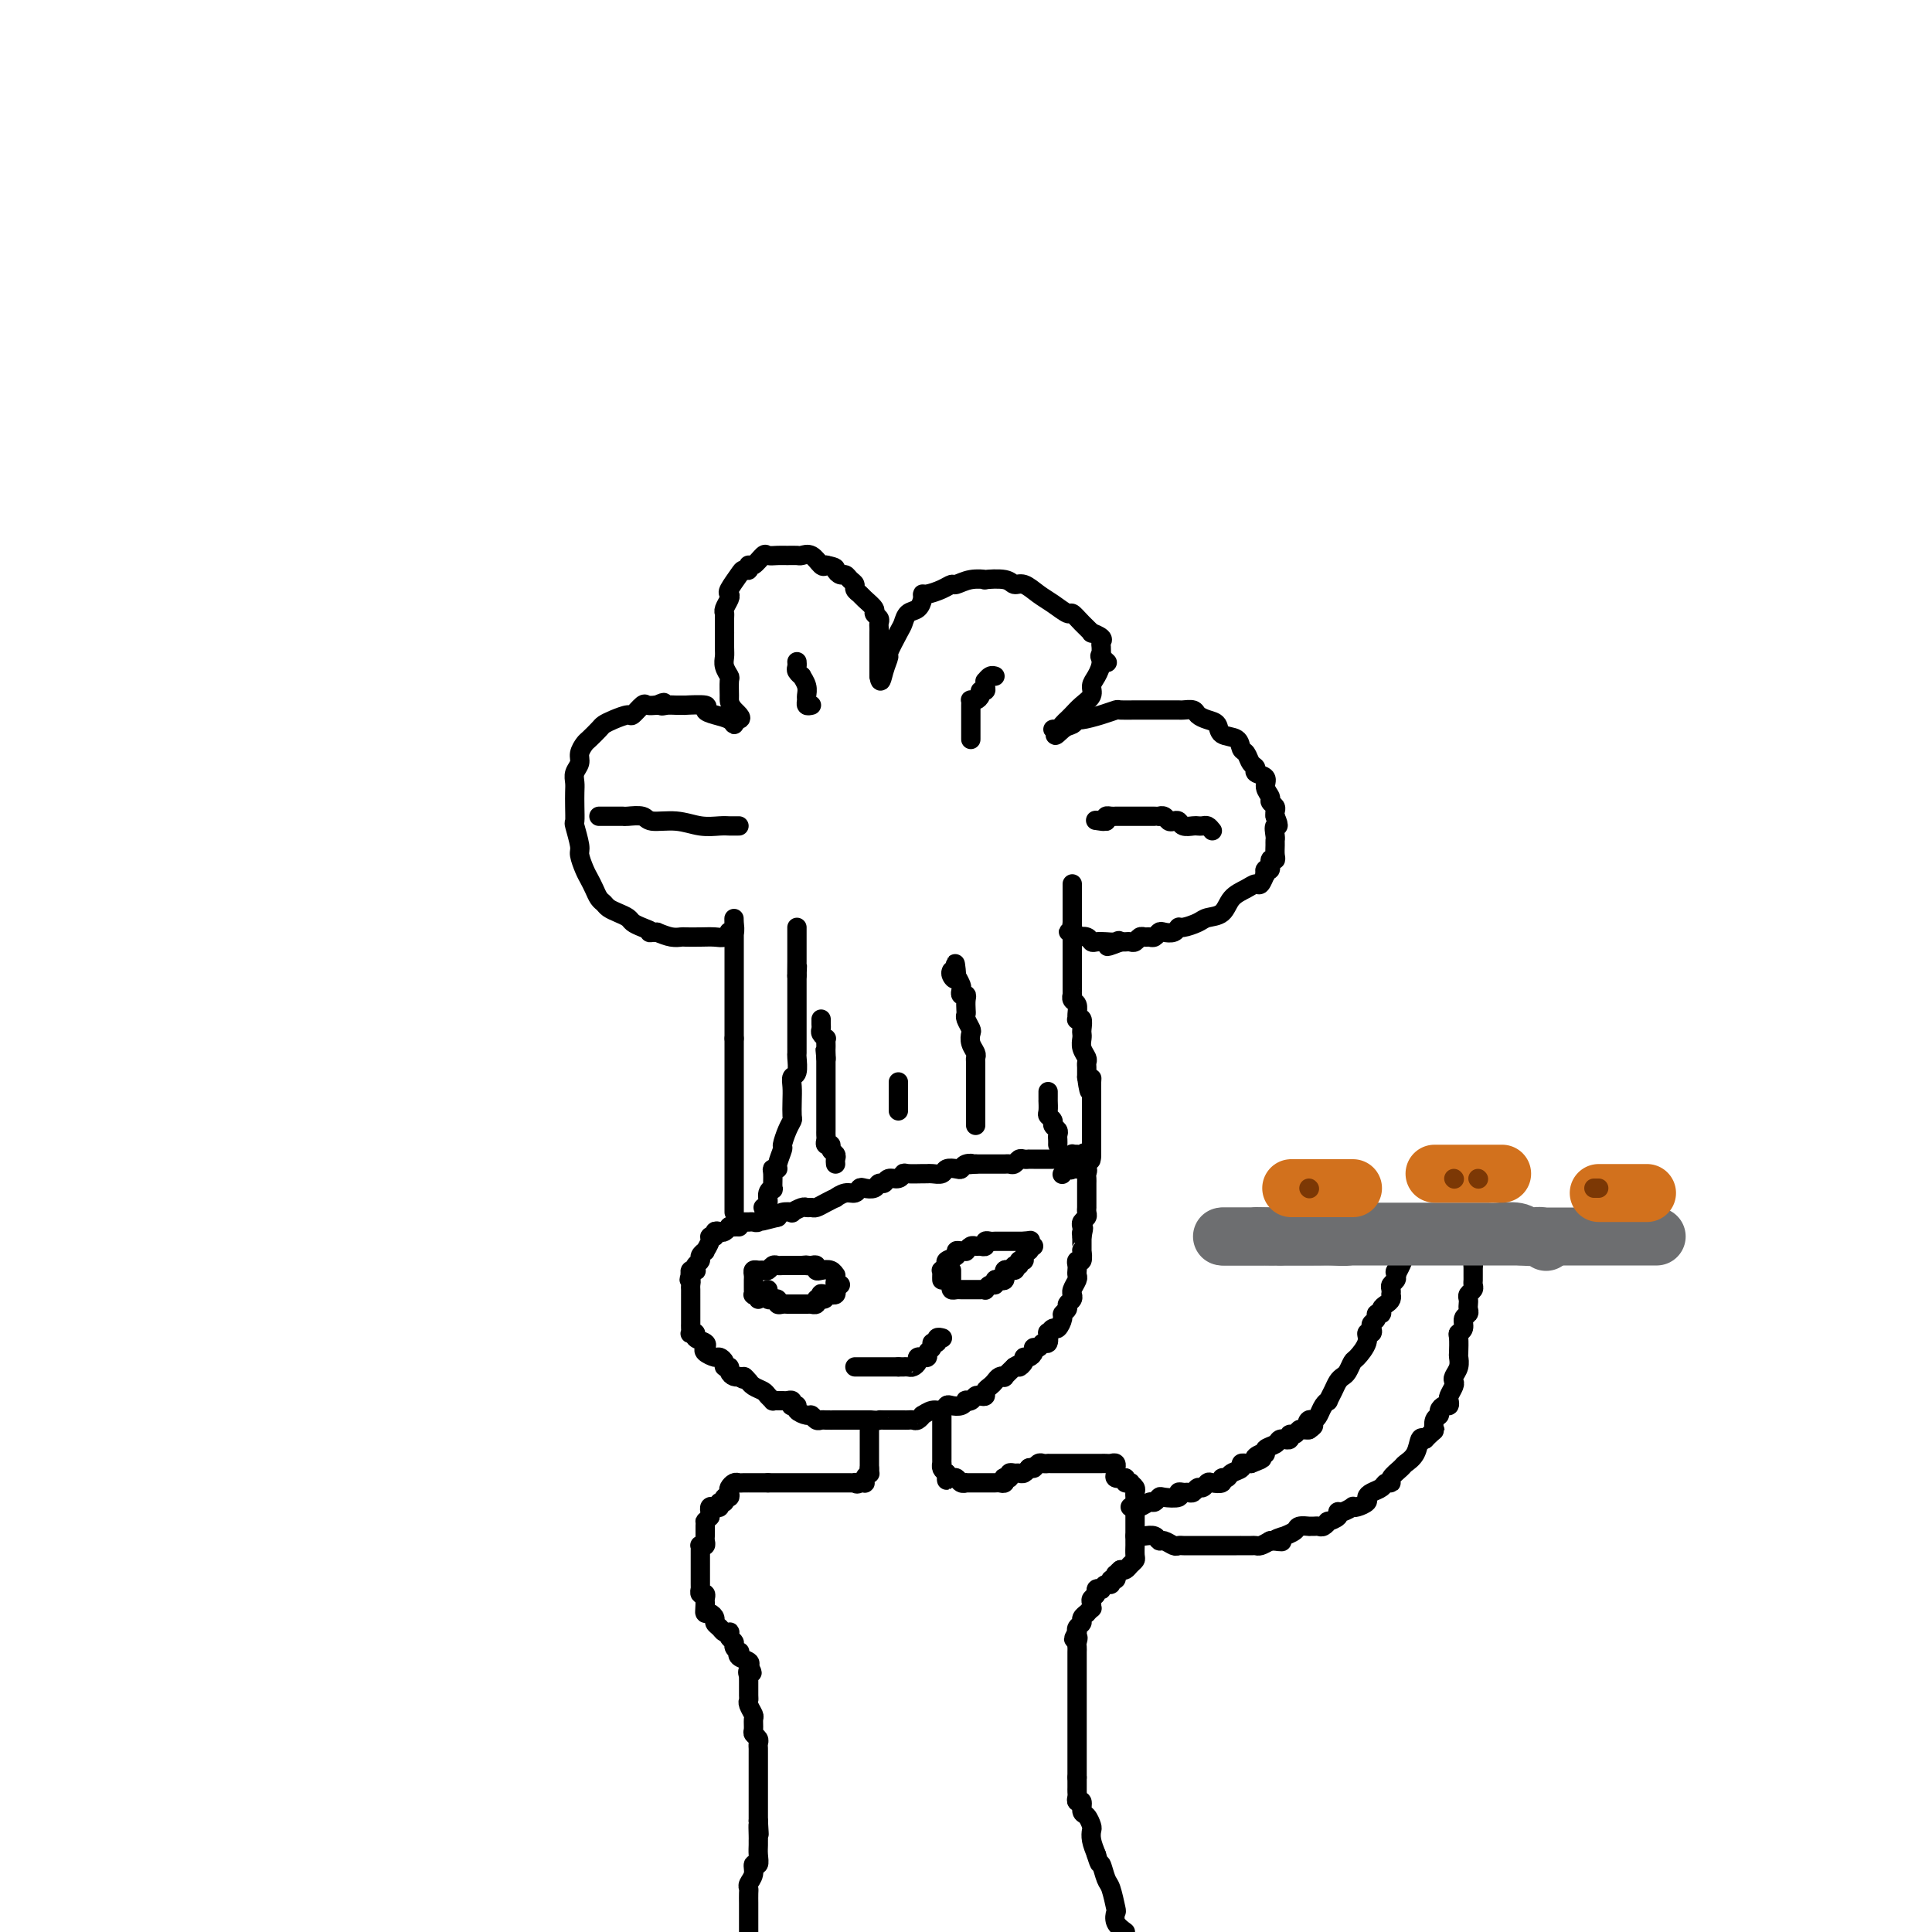 <svg viewBox='0 0 400 400' version='1.1' xmlns='http://www.w3.org/2000/svg' xmlns:xlink='http://www.w3.org/1999/xlink'><g fill='none' stroke='#000000' stroke-width='4' stroke-linecap='round' stroke-linejoin='round'><path d='M152,251c0.000,-0.447 0.000,-0.894 0,-1c0.000,-0.106 0.000,0.128 0,0c0.000,-0.128 0.000,-0.618 0,-1c0.000,-0.382 0.000,-0.657 0,-2c0.000,-1.343 0.000,-3.754 0,-5c0.000,-1.246 0.000,-1.327 0,-4c0.000,-2.673 0.000,-7.938 0,-10c0.000,-2.062 0.000,-0.920 0,-1c0.000,-0.080 0.000,-1.382 0,-3c0.000,-1.618 0.000,-3.551 0,-5c0.000,-1.449 0.000,-2.414 0,-3c-0.000,-0.586 0.000,-0.793 0,-1'/><path d='M152,215c0.000,-5.927 0.000,-2.743 0,-2c0.000,0.743 0.000,-0.954 0,-2c0.000,-1.046 0.000,-1.439 0,-2c0.000,-0.561 0.000,-1.288 0,-2c0.000,-0.712 0.000,-1.407 0,-3c0.000,-1.593 0.000,-4.083 0,-6c0.000,-1.917 0.000,-3.262 0,-4c0.000,-0.738 0.000,-0.869 0,-1'/><path d='M152,193c-0.017,-3.977 -0.059,-2.918 0,-2c0.059,0.918 0.221,1.696 0,2c-0.221,0.304 -0.824,0.134 -1,0c-0.176,-0.134 0.075,-0.232 0,0c-0.075,0.232 -0.478,0.794 -1,1c-0.522,0.206 -1.164,0.056 -2,0c-0.836,-0.056 -1.865,-0.018 -3,0c-1.135,0.018 -2.376,0.015 -3,0c-0.624,-0.015 -0.629,-0.043 -1,0c-0.371,0.043 -1.106,0.155 -2,0c-0.894,-0.155 -1.947,-0.578 -3,-1'/><path d='M136,193c-2.610,0.048 -1.136,0.168 -1,0c0.136,-0.168 -1.067,-0.622 -2,-1c-0.933,-0.378 -1.598,-0.679 -2,-1c-0.402,-0.321 -0.541,-0.663 -1,-1c-0.459,-0.337 -1.236,-0.671 -2,-1c-0.764,-0.329 -1.514,-0.655 -2,-1c-0.486,-0.345 -0.707,-0.710 -1,-1c-0.293,-0.290 -0.657,-0.505 -1,-1c-0.343,-0.495 -0.665,-1.271 -1,-2c-0.335,-0.729 -0.682,-1.411 -1,-2c-0.318,-0.589 -0.607,-1.084 -1,-2c-0.393,-0.916 -0.890,-2.254 -1,-3c-0.110,-0.746 0.167,-0.899 0,-2c-0.167,-1.101 -0.776,-3.148 -1,-4c-0.224,-0.852 -0.061,-0.507 0,-1c0.061,-0.493 0.020,-1.823 0,-3c-0.020,-1.177 -0.020,-2.202 0,-3c0.020,-0.798 0.061,-1.370 0,-2c-0.061,-0.630 -0.225,-1.320 0,-2c0.225,-0.680 0.838,-1.352 1,-2c0.162,-0.648 -0.126,-1.273 0,-2c0.126,-0.727 0.665,-1.556 1,-2c0.335,-0.444 0.465,-0.501 1,-1c0.535,-0.499 1.476,-1.438 2,-2c0.524,-0.562 0.631,-0.747 1,-1c0.369,-0.253 1.001,-0.576 2,-1c0.999,-0.424 2.364,-0.951 3,-1c0.636,-0.049 0.542,0.379 1,0c0.458,-0.379 1.470,-1.563 2,-2c0.530,-0.437 0.580,-0.125 1,0c0.420,0.125 1.210,0.062 2,0'/><path d='M136,146c2.354,-1.083 1.240,-0.290 1,0c-0.240,0.290 0.396,0.077 1,0c0.604,-0.077 1.176,-0.018 2,0c0.824,0.018 1.900,-0.006 2,0c0.100,0.006 -0.776,0.043 0,0c0.776,-0.043 3.203,-0.165 4,0c0.797,0.165 -0.035,0.616 0,1c0.035,0.384 0.937,0.701 2,1c1.063,0.299 2.286,0.581 3,1c0.714,0.419 0.918,0.977 1,1c0.082,0.023 0.041,-0.488 0,-1'/><path d='M152,149c2.536,0.129 0.877,-1.050 0,-2c-0.877,-0.950 -0.971,-1.672 -1,-2c-0.029,-0.328 0.006,-0.262 0,-1c-0.006,-0.738 -0.054,-2.279 0,-3c0.054,-0.721 0.211,-0.622 0,-1c-0.211,-0.378 -0.788,-1.233 -1,-2c-0.212,-0.767 -0.057,-1.445 0,-2c0.057,-0.555 0.015,-0.985 0,-2c-0.015,-1.015 -0.005,-2.614 0,-3c0.005,-0.386 0.005,0.440 0,0c-0.005,-0.440 -0.015,-2.146 0,-3c0.015,-0.854 0.055,-0.857 0,-1c-0.055,-0.143 -0.204,-0.427 0,-1c0.204,-0.573 0.761,-1.436 1,-2c0.239,-0.564 0.159,-0.829 0,-1c-0.159,-0.171 -0.397,-0.246 0,-1c0.397,-0.754 1.429,-2.186 2,-3c0.571,-0.814 0.682,-1.010 1,-1c0.318,0.010 0.844,0.227 1,0c0.156,-0.227 -0.057,-0.898 0,-1c0.057,-0.102 0.385,0.365 1,0c0.615,-0.365 1.517,-1.562 2,-2c0.483,-0.438 0.548,-0.117 1,0c0.452,0.117 1.290,0.029 2,0c0.710,-0.029 1.293,-0.000 2,0c0.707,0.000 1.537,-0.028 2,0c0.463,0.028 0.557,0.110 1,0c0.443,-0.110 1.235,-0.414 2,0c0.765,0.414 1.504,1.547 2,2c0.496,0.453 0.748,0.227 1,0'/><path d='M171,117c2.417,0.472 1.958,0.651 2,1c0.042,0.349 0.585,0.867 1,1c0.415,0.133 0.703,-0.119 1,0c0.297,0.119 0.603,0.608 1,1c0.397,0.392 0.885,0.686 1,1c0.115,0.314 -0.142,0.647 0,1c0.142,0.353 0.683,0.724 1,1c0.317,0.276 0.411,0.455 1,1c0.589,0.545 1.675,1.455 2,2c0.325,0.545 -0.109,0.723 0,1c0.109,0.277 0.761,0.651 1,1c0.239,0.349 0.064,0.674 0,1c-0.064,0.326 -0.017,0.655 0,1c0.017,0.345 0.005,0.707 0,1c-0.005,0.293 -0.001,0.516 0,1c0.001,0.484 0.000,1.230 0,2c-0.000,0.770 -0.000,1.565 0,2c0.000,0.435 0.000,0.509 0,1c-0.000,0.491 -0.000,1.400 0,2c0.000,0.600 0.000,0.892 0,1c-0.000,0.108 -0.000,0.031 0,0c0.000,-0.031 0.000,-0.015 0,0'/><path d='M182,140c0.313,2.121 0.595,0.423 1,-1c0.405,-1.423 0.934,-2.570 1,-3c0.066,-0.430 -0.330,-0.142 0,-1c0.330,-0.858 1.385,-2.863 2,-4c0.615,-1.137 0.792,-1.405 1,-2c0.208,-0.595 0.449,-1.518 1,-2c0.551,-0.482 1.411,-0.524 2,-1c0.589,-0.476 0.907,-1.385 1,-2c0.093,-0.615 -0.040,-0.934 0,-1c0.040,-0.066 0.253,0.122 1,0c0.747,-0.122 2.026,-0.555 3,-1c0.974,-0.445 1.641,-0.904 2,-1c0.359,-0.096 0.411,0.169 1,0c0.589,-0.169 1.715,-0.773 3,-1c1.285,-0.227 2.728,-0.076 3,0c0.272,0.076 -0.626,0.079 0,0c0.626,-0.079 2.775,-0.240 4,0c1.225,0.240 1.526,0.881 2,1c0.474,0.119 1.120,-0.285 2,0c0.880,0.285 1.992,1.259 3,2c1.008,0.741 1.910,1.250 3,2c1.090,0.750 2.367,1.741 3,2c0.633,0.259 0.622,-0.215 1,0c0.378,0.215 1.145,1.118 2,2c0.855,0.882 1.798,1.741 2,2c0.202,0.259 -0.338,-0.083 0,0c0.338,0.083 1.555,0.589 2,1c0.445,0.411 0.120,0.726 0,1c-0.120,0.274 -0.034,0.507 0,1c0.034,0.493 0.017,1.247 0,2'/><path d='M228,136c2.464,2.302 0.623,0.556 0,0c-0.623,-0.556 -0.029,0.077 0,1c0.029,0.923 -0.506,2.135 -1,3c-0.494,0.865 -0.945,1.385 -1,2c-0.055,0.615 0.287,1.327 0,2c-0.287,0.673 -1.204,1.307 -2,2c-0.796,0.693 -1.470,1.443 -2,2c-0.530,0.557 -0.917,0.920 -1,1c-0.083,0.080 0.138,-0.122 0,0c-0.138,0.122 -0.635,0.569 -1,1c-0.365,0.431 -0.598,0.847 -1,1c-0.402,0.153 -0.972,0.044 -1,0c-0.028,-0.044 0.486,-0.022 1,0'/><path d='M219,151c-1.272,2.364 0.050,0.774 1,0c0.950,-0.774 1.530,-0.733 2,-1c0.470,-0.267 0.831,-0.842 1,-1c0.169,-0.158 0.145,0.101 1,0c0.855,-0.101 2.587,-0.563 4,-1c1.413,-0.437 2.505,-0.849 3,-1c0.495,-0.151 0.394,-0.040 1,0c0.606,0.040 1.921,0.011 3,0c1.079,-0.011 1.923,-0.003 3,0c1.077,0.003 2.387,-0.000 3,0c0.613,0.000 0.531,0.003 1,0c0.469,-0.003 1.490,-0.012 2,0c0.510,0.012 0.508,0.043 1,0c0.492,-0.043 1.478,-0.162 2,0c0.522,0.162 0.581,0.606 1,1c0.419,0.394 1.197,0.740 2,1c0.803,0.260 1.630,0.436 2,1c0.370,0.564 0.284,1.517 1,2c0.716,0.483 2.235,0.497 3,1c0.765,0.503 0.777,1.497 1,2c0.223,0.503 0.656,0.515 1,1c0.344,0.485 0.599,1.442 1,2c0.401,0.558 0.949,0.717 1,1c0.051,0.283 -0.394,0.692 0,1c0.394,0.308 1.626,0.516 2,1c0.374,0.484 -0.110,1.243 0,2c0.110,0.757 0.814,1.512 1,2c0.186,0.488 -0.146,0.708 0,1c0.146,0.292 0.770,0.656 1,1c0.230,0.344 0.066,0.670 0,1c-0.066,0.330 -0.033,0.665 0,1'/><path d='M264,169c1.238,2.821 0.331,1.872 0,2c-0.331,0.128 -0.088,1.331 0,2c0.088,0.669 0.019,0.804 0,1c-0.019,0.196 0.010,0.453 0,1c-0.010,0.547 -0.059,1.385 0,2c0.059,0.615 0.226,1.006 0,1c-0.226,-0.006 -0.844,-0.410 -1,0c-0.156,0.410 0.151,1.634 0,2c-0.151,0.366 -0.761,-0.127 -1,0c-0.239,0.127 -0.107,0.874 0,1c0.107,0.126 0.191,-0.368 0,0c-0.191,0.368 -0.655,1.598 -1,2c-0.345,0.402 -0.572,-0.022 -1,0c-0.428,0.022 -1.058,0.492 -2,1c-0.942,0.508 -2.196,1.054 -3,2c-0.804,0.946 -1.157,2.291 -2,3c-0.843,0.709 -2.175,0.782 -3,1c-0.825,0.218 -1.142,0.580 -2,1c-0.858,0.420 -2.257,0.896 -3,1c-0.743,0.104 -0.829,-0.164 -1,0c-0.171,0.164 -0.427,0.762 -1,1c-0.573,0.238 -1.463,0.117 -2,0c-0.537,-0.117 -0.721,-0.228 -1,0c-0.279,0.228 -0.652,0.797 -1,1c-0.348,0.203 -0.671,0.040 -1,0c-0.329,-0.040 -0.666,0.042 -1,0c-0.334,-0.042 -0.667,-0.207 -1,0c-0.333,0.207 -0.667,0.788 -1,1c-0.333,0.212 -0.667,0.057 -1,0c-0.333,-0.057 -0.667,-0.016 -1,0c-0.333,0.016 -0.667,0.008 -1,0'/><path d='M232,195c-4.738,1.857 -2.082,0.499 -1,0c1.082,-0.499 0.589,-0.137 0,0c-0.589,0.137 -1.275,0.051 -2,0c-0.725,-0.051 -1.490,-0.065 -2,0c-0.510,0.065 -0.764,0.211 -1,0c-0.236,-0.211 -0.455,-0.778 -1,-1c-0.545,-0.222 -1.416,-0.098 -2,0c-0.584,0.098 -0.881,0.171 -1,0c-0.119,-0.171 -0.059,-0.585 0,-1'/><path d='M222,193c-1.547,-0.262 -0.415,0.085 0,0c0.415,-0.085 0.111,-0.600 0,-1c-0.111,-0.400 -0.030,-0.684 0,-1c0.030,-0.316 0.008,-0.662 0,-1c-0.008,-0.338 -0.002,-0.668 0,-1c0.002,-0.332 0.001,-0.668 0,-1c-0.001,-0.332 -0.000,-0.662 0,-1c0.000,-0.338 0.000,-0.684 0,-1c-0.000,-0.316 -0.000,-0.603 0,-1c0.000,-0.397 0.000,-0.906 0,-1c-0.000,-0.094 -0.000,0.226 0,0c0.000,-0.226 0.000,-1.000 0,-1c-0.000,-0.000 -0.000,0.772 0,1c0.000,0.228 0.000,-0.090 0,0c-0.000,0.090 -0.000,0.588 0,1c0.000,0.412 0.000,0.739 0,1c-0.000,0.261 -0.000,0.455 0,1c0.000,0.545 0.000,1.441 0,2c-0.000,0.559 -0.000,0.779 0,1'/><path d='M222,190c-0.000,1.042 -0.000,0.646 0,1c0.000,0.354 0.000,1.457 0,2c-0.000,0.543 -0.000,0.527 0,1c0.000,0.473 0.000,1.435 0,2c-0.000,0.565 -0.000,0.734 0,1c0.000,0.266 0.000,0.630 0,1c-0.000,0.370 -0.000,0.747 0,1c0.000,0.253 0.000,0.382 0,1c-0.000,0.618 -0.000,1.725 0,2c0.000,0.275 0.000,-0.281 0,0c-0.000,0.281 -0.001,1.399 0,2c0.001,0.601 0.004,0.685 0,1c-0.004,0.315 -0.015,0.862 0,1c0.015,0.138 0.057,-0.131 0,0c-0.057,0.131 -0.212,0.663 0,1c0.212,0.337 0.793,0.481 1,1c0.207,0.519 0.041,1.414 0,2c-0.041,0.586 0.041,0.864 0,1c-0.041,0.136 -0.207,0.130 0,0c0.207,-0.130 0.786,-0.383 1,0c0.214,0.383 0.061,1.402 0,2c-0.061,0.598 -0.030,0.776 0,1c0.030,0.224 0.061,0.494 0,1c-0.061,0.506 -0.212,1.249 0,2c0.212,0.751 0.789,1.511 1,2c0.211,0.489 0.057,0.708 0,1c-0.057,0.292 -0.015,0.655 0,1c0.015,0.345 0.004,0.670 0,1c-0.004,0.330 -0.002,0.665 0,1'/><path d='M225,223c0.691,5.361 0.917,2.264 1,1c0.083,-1.264 0.022,-0.693 0,0c-0.022,0.693 -0.006,1.509 0,2c0.006,0.491 0.002,0.657 0,1c-0.002,0.343 -0.000,0.864 0,1c0.000,0.136 0.000,-0.114 0,0c-0.000,0.114 -0.000,0.593 0,1c0.000,0.407 0.000,0.742 0,1c-0.000,0.258 -0.000,0.437 0,1c0.000,0.563 0.000,1.509 0,2c-0.000,0.491 -0.000,0.527 0,1c0.000,0.473 0.000,1.384 0,2c-0.000,0.616 -0.000,0.936 0,1c0.000,0.064 0.000,-0.127 0,0c-0.000,0.127 -0.000,0.573 0,1c0.000,0.427 0.000,0.836 0,1c-0.000,0.164 -0.000,0.082 0,0'/><path d='M226,239c-0.023,2.475 -0.580,0.662 -1,0c-0.420,-0.662 -0.704,-0.174 -1,0c-0.296,0.174 -0.604,0.032 -1,0c-0.396,-0.032 -0.880,0.044 -1,0c-0.120,-0.044 0.122,-0.208 0,0c-0.122,0.208 -0.610,0.788 -1,1c-0.390,0.212 -0.682,0.057 -1,0c-0.318,-0.057 -0.663,-0.015 -1,0c-0.337,0.015 -0.667,0.004 -1,0c-0.333,-0.004 -0.667,-0.001 -1,0c-0.333,0.001 -0.663,0.000 -1,0c-0.337,-0.000 -0.682,0.000 -1,0c-0.318,-0.000 -0.610,-0.001 -1,0c-0.390,0.001 -0.878,0.004 -1,0c-0.122,-0.004 0.122,-0.015 0,0c-0.122,0.015 -0.610,0.057 -1,0c-0.390,-0.057 -0.682,-0.211 -1,0c-0.318,0.211 -0.663,0.789 -1,1c-0.337,0.211 -0.668,0.057 -1,0c-0.332,-0.057 -0.666,-0.015 -1,0c-0.334,0.015 -0.670,0.004 -1,0c-0.330,-0.004 -0.656,-0.001 -1,0c-0.344,0.001 -0.708,0.000 -1,0c-0.292,-0.000 -0.512,-0.000 -1,0c-0.488,0.000 -1.244,0.000 -2,0'/><path d='M202,241c-3.893,0.325 -1.624,0.139 -1,0c0.624,-0.139 -0.395,-0.230 -1,0c-0.605,0.230 -0.796,0.779 -1,1c-0.204,0.221 -0.422,0.112 -1,0c-0.578,-0.112 -1.515,-0.226 -2,0c-0.485,0.226 -0.519,0.793 -1,1c-0.481,0.207 -1.410,0.054 -2,0c-0.590,-0.054 -0.839,-0.011 -1,0c-0.161,0.011 -0.232,-0.012 -1,0c-0.768,0.012 -2.233,0.060 -3,0c-0.767,-0.060 -0.836,-0.227 -1,0c-0.164,0.227 -0.424,0.849 -1,1c-0.576,0.151 -1.467,-0.170 -2,0c-0.533,0.170 -0.706,0.829 -1,1c-0.294,0.171 -0.708,-0.146 -1,0c-0.292,0.146 -0.462,0.756 -1,1c-0.538,0.244 -1.444,0.122 -2,0c-0.556,-0.122 -0.760,-0.244 -1,0c-0.240,0.244 -0.515,0.853 -1,1c-0.485,0.147 -1.180,-0.167 -2,0c-0.820,0.167 -1.764,0.815 -2,1c-0.236,0.185 0.235,-0.094 0,0c-0.235,0.094 -1.175,0.560 -2,1c-0.825,0.440 -1.536,0.854 -2,1c-0.464,0.146 -0.683,0.025 -1,0c-0.317,-0.025 -0.733,0.045 -1,0c-0.267,-0.045 -0.387,-0.205 -1,0c-0.613,0.205 -1.721,0.777 -2,1c-0.279,0.223 0.271,0.099 0,0c-0.271,-0.099 -1.363,-0.171 -2,0c-0.637,0.171 -0.818,0.586 -1,1'/><path d='M161,252c-6.521,1.697 -2.324,0.441 -1,0c1.324,-0.441 -0.223,-0.066 -1,0c-0.777,0.066 -0.782,-0.179 -1,0c-0.218,0.179 -0.650,0.780 -1,1c-0.350,0.220 -0.619,0.059 -1,0c-0.381,-0.059 -0.873,-0.016 -1,0c-0.127,0.016 0.110,0.004 0,0c-0.110,-0.004 -0.568,-0.001 -1,0c-0.432,0.001 -0.838,0.000 -1,0c-0.162,-0.000 -0.081,-0.000 0,0'/><path d='M173,241c-0.033,-0.331 -0.065,-0.662 0,-1c0.065,-0.338 0.228,-0.682 0,-1c-0.228,-0.318 -0.846,-0.610 -1,-1c-0.154,-0.390 0.155,-0.878 0,-1c-0.155,-0.122 -0.774,0.121 -1,0c-0.226,-0.121 -0.061,-0.606 0,-1c0.061,-0.394 0.016,-0.697 0,-1c-0.016,-0.303 -0.004,-0.606 0,-1c0.004,-0.394 0.001,-0.879 0,-1c-0.001,-0.121 -0.000,0.123 0,0c0.000,-0.123 0.000,-0.611 0,-1c-0.000,-0.389 -0.000,-0.678 0,-1c0.000,-0.322 0.000,-0.678 0,-1c-0.000,-0.322 -0.000,-0.611 0,-1c0.000,-0.389 0.000,-0.877 0,-1c-0.000,-0.123 -0.000,0.121 0,0c0.000,-0.121 0.000,-0.606 0,-1c-0.000,-0.394 -0.000,-0.697 0,-1c0.000,-0.303 0.000,-0.605 0,-1c-0.000,-0.395 -0.000,-0.883 0,-1c0.000,-0.117 0.000,0.137 0,0c-0.000,-0.137 -0.000,-0.666 0,-1c0.000,-0.334 0.000,-0.475 0,-1c-0.000,-0.525 -0.000,-1.436 0,-2c0.000,-0.564 0.000,-0.782 0,-1'/><path d='M171,219c-0.309,-3.356 -0.083,-0.746 0,0c0.083,0.746 0.023,-0.374 0,-1c-0.023,-0.626 -0.010,-0.759 0,-1c0.010,-0.241 0.017,-0.589 0,-1c-0.017,-0.411 -0.057,-0.883 0,-1c0.057,-0.117 0.211,0.123 0,0c-0.211,-0.123 -0.789,-0.607 -1,-1c-0.211,-0.393 -0.057,-0.694 0,-1c0.057,-0.306 0.015,-0.618 0,-1c-0.015,-0.382 -0.004,-0.834 0,-1c0.004,-0.166 0.001,-0.048 0,0c-0.001,0.048 -0.001,0.024 0,0'/><path d='M186,230c0.000,-0.869 0.000,-1.738 0,-2c0.000,-0.262 0.000,0.084 0,0c0.000,-0.084 0.000,-0.597 0,-1c0.000,-0.403 0.000,-0.696 0,-1c0.000,-0.304 0.000,-0.617 0,-1c0.000,-0.383 0.000,-0.834 0,-1c0.000,-0.166 0.000,-0.047 0,0c0.000,0.047 0.000,0.024 0,0'/><path d='M202,233c-0.000,-0.323 -0.000,-0.645 0,-1c0.000,-0.355 0.000,-0.742 0,-1c-0.000,-0.258 -0.000,-0.387 0,-1c0.000,-0.613 0.000,-1.708 0,-2c-0.000,-0.292 -0.000,0.221 0,0c0.000,-0.221 0.000,-1.176 0,-2c-0.000,-0.824 -0.000,-1.516 0,-2c0.000,-0.484 0.001,-0.759 0,-1c-0.001,-0.241 -0.004,-0.449 0,-1c0.004,-0.551 0.015,-1.447 0,-2c-0.015,-0.553 -0.056,-0.763 0,-1c0.056,-0.237 0.207,-0.501 0,-1c-0.207,-0.499 -0.774,-1.233 -1,-2c-0.226,-0.767 -0.113,-1.567 0,-2c0.113,-0.433 0.226,-0.501 0,-1c-0.226,-0.499 -0.792,-1.430 -1,-2c-0.208,-0.570 -0.060,-0.779 0,-1c0.060,-0.221 0.030,-0.455 0,-1c-0.030,-0.545 -0.060,-1.402 0,-2c0.060,-0.598 0.209,-0.936 0,-1c-0.209,-0.064 -0.778,0.148 -1,0c-0.222,-0.148 -0.098,-0.655 0,-1c0.098,-0.345 0.171,-0.527 0,-1c-0.171,-0.473 -0.585,-1.236 -1,-2'/><path d='M198,202c-0.558,-4.812 0.046,-1.341 0,0c-0.046,1.341 -0.743,0.553 -1,0c-0.257,-0.553 -0.073,-0.872 0,-1c0.073,-0.128 0.037,-0.064 0,0'/><path d='M158,250c0.453,-0.232 0.906,-0.465 1,-1c0.094,-0.535 -0.172,-1.373 0,-2c0.172,-0.627 0.782,-1.043 1,-1c0.218,0.043 0.043,0.547 0,0c-0.043,-0.547 0.045,-2.143 0,-3c-0.045,-0.857 -0.223,-0.973 0,-1c0.223,-0.027 0.847,0.036 1,0c0.153,-0.036 -0.166,-0.171 0,-1c0.166,-0.829 0.815,-2.353 1,-3c0.185,-0.647 -0.094,-0.417 0,-1c0.094,-0.583 0.561,-1.980 1,-3c0.439,-1.020 0.849,-1.664 1,-2c0.151,-0.336 0.044,-0.364 0,-1c-0.044,-0.636 -0.026,-1.880 0,-3c0.026,-1.120 0.060,-2.116 0,-3c-0.060,-0.884 -0.212,-1.655 0,-2c0.212,-0.345 0.789,-0.265 1,-1c0.211,-0.735 0.057,-2.285 0,-3c-0.057,-0.715 -0.015,-0.596 0,-1c0.015,-0.404 0.004,-1.332 0,-2c-0.004,-0.668 -0.001,-1.075 0,-2c0.001,-0.925 0.000,-2.370 0,-3c-0.000,-0.630 -0.000,-0.447 0,-1c0.000,-0.553 0.000,-1.841 0,-3c-0.000,-1.159 -0.000,-2.188 0,-3c0.000,-0.812 0.000,-1.406 0,-2'/><path d='M165,202c0.155,-4.334 0.041,-0.670 0,0c-0.041,0.670 -0.011,-1.653 0,-3c0.011,-1.347 0.003,-1.719 0,-2c-0.003,-0.281 -0.001,-0.471 0,-1c0.001,-0.529 0.000,-1.396 0,-2c-0.000,-0.604 -0.000,-0.945 0,-1c0.000,-0.055 0.000,0.178 0,0c-0.000,-0.178 -0.000,-0.765 0,-1c0.000,-0.235 0.000,-0.117 0,0'/><path d='M219,237c0.009,-0.333 0.017,-0.667 0,-1c-0.017,-0.333 -0.061,-0.667 0,-1c0.061,-0.333 0.227,-0.665 0,-1c-0.227,-0.335 -0.845,-0.672 -1,-1c-0.155,-0.328 0.155,-0.647 0,-1c-0.155,-0.353 -0.774,-0.738 -1,-1c-0.226,-0.262 -0.061,-0.400 0,-1c0.061,-0.600 0.016,-1.664 0,-2c-0.016,-0.336 -0.004,0.054 0,0c0.004,-0.054 0.001,-0.553 0,-1c-0.001,-0.447 -0.000,-0.842 0,-1c0.000,-0.158 0.000,-0.079 0,0'/><path d='M251,172c-0.336,-0.422 -0.671,-0.844 -1,-1c-0.329,-0.156 -0.651,-0.045 -1,0c-0.349,0.045 -0.723,0.026 -1,0c-0.277,-0.026 -0.455,-0.059 -1,0c-0.545,0.059 -1.455,0.208 -2,0c-0.545,-0.208 -0.724,-0.774 -1,-1c-0.276,-0.226 -0.648,-0.113 -1,0c-0.352,0.113 -0.685,0.226 -1,0c-0.315,-0.226 -0.613,-0.793 -1,-1c-0.387,-0.207 -0.863,-0.056 -1,0c-0.137,0.056 0.064,0.015 0,0c-0.064,-0.015 -0.395,-0.004 -1,0c-0.605,0.004 -1.486,0.001 -2,0c-0.514,-0.001 -0.663,-0.000 -1,0c-0.337,0.000 -0.864,0.000 -1,0c-0.136,-0.000 0.117,-0.000 0,0c-0.117,0.000 -0.605,-0.000 -1,0c-0.395,0.000 -0.697,0.000 -1,0c-0.303,-0.000 -0.607,-0.001 -1,0c-0.393,0.001 -0.876,0.003 -1,0c-0.124,-0.003 0.111,-0.011 0,0c-0.111,0.011 -0.568,0.041 -1,0c-0.432,-0.041 -0.838,-0.155 -1,0c-0.162,0.155 -0.081,0.577 0,1'/><path d='M229,170c-3.644,-0.311 -1.756,-0.089 -1,0c0.756,0.089 0.378,0.044 0,0'/><path d='M201,153c-0.000,0.089 -0.000,0.177 0,0c0.000,-0.177 0.000,-0.621 0,-1c-0.000,-0.379 -0.000,-0.693 0,-1c0.000,-0.307 0.000,-0.607 0,-1c-0.000,-0.393 -0.000,-0.879 0,-1c0.000,-0.121 0.000,0.121 0,0c-0.000,-0.121 -0.001,-0.607 0,-1c0.001,-0.393 0.003,-0.693 0,-1c-0.003,-0.307 -0.011,-0.621 0,-1c0.011,-0.379 0.040,-0.824 0,-1c-0.040,-0.176 -0.151,-0.085 0,0c0.151,0.085 0.562,0.164 1,0c0.438,-0.164 0.902,-0.570 1,-1c0.098,-0.430 -0.171,-0.885 0,-1c0.171,-0.115 0.781,0.109 1,0c0.219,-0.109 0.048,-0.551 0,-1c-0.048,-0.449 0.026,-0.905 0,-1c-0.026,-0.095 -0.151,0.170 0,0c0.151,-0.170 0.579,-0.777 1,-1c0.421,-0.223 0.835,-0.064 1,0c0.165,0.064 0.083,0.032 0,0'/><path d='M168,146c-0.425,0.095 -0.850,0.189 -1,0c-0.150,-0.189 -0.025,-0.663 0,-1c0.025,-0.337 -0.050,-0.538 0,-1c0.050,-0.462 0.224,-1.184 0,-2c-0.224,-0.816 -0.844,-1.725 -1,-2c-0.156,-0.275 0.154,0.084 0,0c-0.154,-0.084 -0.773,-0.610 -1,-1c-0.227,-0.390 -0.061,-0.643 0,-1c0.061,-0.357 0.017,-0.816 0,-1c-0.017,-0.184 -0.009,-0.092 0,0'/><path d='M153,171c-0.346,-0.002 -0.691,-0.005 -1,0c-0.309,0.005 -0.580,0.016 -1,0c-0.420,-0.016 -0.989,-0.061 -2,0c-1.011,0.061 -2.463,0.227 -4,0c-1.537,-0.227 -3.157,-0.845 -5,-1c-1.843,-0.155 -3.908,0.155 -5,0c-1.092,-0.155 -1.210,-0.774 -2,-1c-0.790,-0.226 -2.253,-0.061 -3,0c-0.747,0.061 -0.777,0.016 -1,0c-0.223,-0.016 -0.638,-0.004 -1,0c-0.362,0.004 -0.672,0.001 -1,0c-0.328,-0.001 -0.676,-0.000 -1,0c-0.324,0.000 -0.626,0.000 -1,0c-0.374,-0.000 -0.821,-0.000 -1,0c-0.179,0.000 -0.089,0.000 0,0'/><path d='M153,254c-0.303,-0.008 -0.606,-0.016 -1,0c-0.394,0.016 -0.880,0.056 -1,0c-0.120,-0.056 0.127,-0.207 0,0c-0.127,0.207 -0.626,0.773 -1,1c-0.374,0.227 -0.621,0.115 -1,0c-0.379,-0.115 -0.890,-0.233 -1,0c-0.110,0.233 0.182,0.818 0,1c-0.182,0.182 -0.837,-0.039 -1,0c-0.163,0.039 0.168,0.339 0,1c-0.168,0.661 -0.833,1.682 -1,2c-0.167,0.318 0.165,-0.069 0,0c-0.165,0.069 -0.828,0.593 -1,1c-0.172,0.407 0.146,0.697 0,1c-0.146,0.303 -0.757,0.620 -1,1c-0.243,0.380 -0.117,0.824 0,1c0.117,0.176 0.224,0.086 0,0c-0.224,-0.086 -0.778,-0.167 -1,0c-0.222,0.167 -0.111,0.584 0,1'/><path d='M143,264c-0.619,1.415 -0.166,0.953 0,1c0.166,0.047 0.044,0.603 0,1c-0.044,0.397 -0.012,0.635 0,1c0.012,0.365 0.003,0.858 0,1c-0.003,0.142 -0.001,-0.068 0,0c0.001,0.068 0.000,0.413 0,1c-0.000,0.587 -0.000,1.414 0,2c0.000,0.586 -0.000,0.930 0,1c0.000,0.070 0.000,-0.135 0,0c-0.000,0.135 -0.001,0.611 0,1c0.001,0.389 0.005,0.692 0,1c-0.005,0.308 -0.017,0.621 0,1c0.017,0.379 0.065,0.822 0,1c-0.065,0.178 -0.241,0.089 0,0c0.241,-0.089 0.900,-0.179 1,0c0.100,0.179 -0.359,0.626 0,1c0.359,0.374 1.535,0.674 2,1c0.465,0.326 0.220,0.679 0,1c-0.220,0.321 -0.414,0.612 0,1c0.414,0.388 1.435,0.874 2,1c0.565,0.126 0.672,-0.107 1,0c0.328,0.107 0.875,0.554 1,1c0.125,0.446 -0.173,0.890 0,1c0.173,0.110 0.817,-0.114 1,0c0.183,0.114 -0.095,0.567 0,1c0.095,0.433 0.564,0.847 1,1c0.436,0.153 0.839,0.044 1,0c0.161,-0.044 0.081,-0.022 0,0'/><path d='M153,285c1.556,1.173 0.946,0.107 1,0c0.054,-0.107 0.774,0.745 1,1c0.226,0.255 -0.041,-0.085 0,0c0.041,0.085 0.388,0.597 1,1c0.612,0.403 1.487,0.696 2,1c0.513,0.304 0.662,0.617 1,1c0.338,0.383 0.864,0.835 1,1c0.136,0.165 -0.117,0.043 0,0c0.117,-0.043 0.606,-0.008 1,0c0.394,0.008 0.693,-0.012 1,0c0.307,0.012 0.622,0.055 1,0c0.378,-0.055 0.817,-0.208 1,0c0.183,0.208 0.108,0.778 0,1c-0.108,0.222 -0.250,0.097 0,0c0.250,-0.097 0.893,-0.166 1,0c0.107,0.166 -0.322,0.566 0,1c0.322,0.434 1.394,0.901 2,1c0.606,0.099 0.744,-0.170 1,0c0.256,0.170 0.628,0.777 1,1c0.372,0.223 0.744,0.060 1,0c0.256,-0.060 0.397,-0.016 1,0c0.603,0.016 1.667,0.004 2,0c0.333,-0.004 -0.064,-0.001 0,0c0.064,0.001 0.591,0.000 1,0c0.409,-0.000 0.701,-0.000 1,0c0.299,0.000 0.605,0.000 1,0c0.395,-0.000 0.879,-0.000 1,0c0.121,0.000 -0.122,0.000 0,0c0.122,-0.000 0.610,-0.000 1,0c0.390,0.000 0.683,0.000 1,0c0.317,-0.000 0.659,-0.000 1,0'/><path d='M180,294c2.431,0.155 2.010,0.041 2,0c-0.010,-0.041 0.393,-0.011 1,0c0.607,0.011 1.420,0.003 2,0c0.580,-0.003 0.929,-0.001 1,0c0.071,0.001 -0.136,0.001 0,0c0.136,-0.001 0.615,-0.004 1,0c0.385,0.004 0.676,0.016 1,0c0.324,-0.016 0.681,-0.061 1,0c0.319,0.061 0.600,0.228 1,0c0.400,-0.228 0.919,-0.849 1,-1c0.081,-0.151 -0.278,0.170 0,0c0.278,-0.170 1.191,-0.829 2,-1c0.809,-0.171 1.513,0.147 2,0c0.487,-0.147 0.757,-0.758 1,-1c0.243,-0.242 0.460,-0.117 1,0c0.540,0.117 1.401,0.224 2,0c0.599,-0.224 0.934,-0.778 1,-1c0.066,-0.222 -0.136,-0.111 0,0c0.136,0.111 0.610,0.223 1,0c0.390,-0.223 0.696,-0.781 1,-1c0.304,-0.219 0.606,-0.100 1,0c0.394,0.100 0.879,0.181 1,0c0.121,-0.181 -0.121,-0.623 0,-1c0.121,-0.377 0.605,-0.688 1,-1c0.395,-0.312 0.700,-0.625 1,-1c0.300,-0.375 0.596,-0.812 1,-1c0.404,-0.188 0.916,-0.128 1,0c0.084,0.128 -0.262,0.322 0,0c0.262,-0.322 1.131,-1.161 2,-2'/><path d='M210,283c1.864,-1.194 1.025,-0.179 1,0c-0.025,0.179 0.763,-0.478 1,-1c0.237,-0.522 -0.077,-0.909 0,-1c0.077,-0.091 0.545,0.115 1,0c0.455,-0.115 0.896,-0.551 1,-1c0.104,-0.449 -0.130,-0.913 0,-1c0.130,-0.087 0.622,0.202 1,0c0.378,-0.202 0.640,-0.896 1,-1c0.360,-0.104 0.817,0.380 1,0c0.183,-0.380 0.092,-1.625 0,-2c-0.092,-0.375 -0.183,0.121 0,0c0.183,-0.121 0.642,-0.858 1,-1c0.358,-0.142 0.617,0.313 1,0c0.383,-0.313 0.891,-1.393 1,-2c0.109,-0.607 -0.181,-0.741 0,-1c0.181,-0.259 0.833,-0.643 1,-1c0.167,-0.357 -0.153,-0.686 0,-1c0.153,-0.314 0.777,-0.613 1,-1c0.223,-0.387 0.046,-0.863 0,-1c-0.046,-0.137 0.040,0.065 0,0c-0.040,-0.065 -0.207,-0.398 0,-1c0.207,-0.602 0.786,-1.472 1,-2c0.214,-0.528 0.061,-0.714 0,-1c-0.061,-0.286 -0.030,-0.673 0,-1c0.030,-0.327 0.061,-0.595 0,-1c-0.061,-0.405 -0.212,-0.948 0,-1c0.212,-0.052 0.789,0.387 1,0c0.211,-0.387 0.057,-1.598 0,-2c-0.057,-0.402 -0.015,0.007 0,0c0.015,-0.007 0.004,-0.431 0,-1c-0.004,-0.569 -0.002,-1.285 0,-2'/><path d='M224,256c0.620,-2.869 0.170,-1.542 0,-1c-0.170,0.542 -0.060,0.300 0,0c0.060,-0.300 0.069,-0.659 0,-1c-0.069,-0.341 -0.215,-0.665 0,-1c0.215,-0.335 0.790,-0.681 1,-1c0.210,-0.319 0.056,-0.610 0,-1c-0.056,-0.390 -0.015,-0.878 0,-1c0.015,-0.122 0.004,0.121 0,0c-0.004,-0.121 -0.001,-0.606 0,-1c0.001,-0.394 0.000,-0.697 0,-1c-0.000,-0.303 0.000,-0.606 0,-1c-0.000,-0.394 -0.000,-0.879 0,-1c0.000,-0.121 0.002,0.122 0,0c-0.002,-0.122 -0.006,-0.607 0,-1c0.006,-0.393 0.022,-0.693 0,-1c-0.022,-0.307 -0.083,-0.621 0,-1c0.083,-0.379 0.309,-0.823 0,-1c-0.309,-0.177 -1.155,-0.089 -2,0'/><path d='M223,242c-0.337,-2.150 -0.678,-0.525 -1,0c-0.322,0.525 -0.625,-0.051 -1,0c-0.375,0.051 -0.821,0.729 -1,1c-0.179,0.271 -0.089,0.136 0,0'/><path d='M157,269c0.113,-0.416 0.227,-0.832 0,-1c-0.227,-0.168 -0.793,-0.086 -1,0c-0.207,0.086 -0.055,0.178 0,0c0.055,-0.178 0.014,-0.626 0,-1c-0.014,-0.374 -0.001,-0.675 0,-1c0.001,-0.325 -0.011,-0.676 0,-1c0.011,-0.324 0.044,-0.622 0,-1c-0.044,-0.378 -0.167,-0.837 0,-1c0.167,-0.163 0.622,-0.030 1,0c0.378,0.030 0.679,-0.045 1,0c0.321,0.045 0.663,0.208 1,0c0.337,-0.208 0.668,-0.788 1,-1c0.332,-0.212 0.666,-0.057 1,0c0.334,0.057 0.667,0.015 1,0c0.333,-0.015 0.667,-0.004 1,0c0.333,0.004 0.667,0.001 1,0c0.333,-0.001 0.667,-0.000 1,0c0.333,0.000 0.667,0.000 1,0'/><path d='M166,262c1.730,-0.159 1.054,-0.056 1,0c-0.054,0.056 0.514,0.067 1,0c0.486,-0.067 0.890,-0.210 1,0c0.110,0.210 -0.076,0.774 0,1c0.076,0.226 0.413,0.116 1,0c0.587,-0.116 1.424,-0.238 2,0c0.576,0.238 0.890,0.834 1,1c0.110,0.166 0.016,-0.099 0,0c-0.016,0.099 0.047,0.563 0,1c-0.047,0.437 -0.205,0.849 0,1c0.205,0.151 0.773,0.043 1,0c0.227,-0.043 0.114,-0.022 0,0'/><path d='M159,267c-0.009,0.453 -0.017,0.906 0,1c0.017,0.094 0.061,-0.172 0,0c-0.061,0.172 -0.227,0.782 0,1c0.227,0.218 0.849,0.044 1,0c0.151,-0.044 -0.167,0.041 0,0c0.167,-0.041 0.819,-0.207 1,0c0.181,0.207 -0.110,0.788 0,1c0.110,0.212 0.621,0.057 1,0c0.379,-0.057 0.626,-0.015 1,0c0.374,0.015 0.873,0.004 1,0c0.127,-0.004 -0.120,-0.001 0,0c0.120,0.001 0.605,0.000 1,0c0.395,-0.000 0.698,0.001 1,0c0.302,-0.001 0.602,-0.004 1,0c0.398,0.004 0.894,0.015 1,0c0.106,-0.015 -0.178,-0.056 0,0c0.178,0.056 0.817,0.207 1,0c0.183,-0.207 -0.091,-0.774 0,-1c0.091,-0.226 0.545,-0.113 1,0'/><path d='M170,269c1.658,0.083 0.305,-0.709 0,-1c-0.305,-0.291 0.440,-0.082 1,0c0.560,0.082 0.935,0.036 1,0c0.065,-0.036 -0.178,-0.061 0,0c0.178,0.061 0.779,0.209 1,0c0.221,-0.209 0.063,-0.774 0,-1c-0.063,-0.226 -0.032,-0.113 0,0'/><path d='M195,265c-0.009,-0.303 -0.019,-0.606 0,-1c0.019,-0.394 0.065,-0.879 0,-1c-0.065,-0.121 -0.243,0.121 0,0c0.243,-0.121 0.905,-0.607 1,-1c0.095,-0.393 -0.377,-0.694 0,-1c0.377,-0.306 1.603,-0.617 2,-1c0.397,-0.383 -0.034,-0.839 0,-1c0.034,-0.161 0.534,-0.029 1,0c0.466,0.029 0.898,-0.045 1,0c0.102,0.045 -0.126,0.209 0,0c0.126,-0.209 0.607,-0.792 1,-1c0.393,-0.208 0.697,-0.042 1,0c0.303,0.042 0.606,-0.041 1,0c0.394,0.041 0.879,0.207 1,0c0.121,-0.207 -0.121,-0.788 0,-1c0.121,-0.212 0.606,-0.057 1,0c0.394,0.057 0.697,0.015 1,0c0.303,-0.015 0.606,-0.004 1,0c0.394,0.004 0.879,0.001 1,0c0.121,-0.001 -0.122,-0.000 0,0c0.122,0.000 0.610,0.000 1,0c0.390,-0.000 0.682,-0.000 1,0c0.318,0.000 0.662,0.000 1,0c0.338,-0.000 0.669,-0.000 1,0'/><path d='M212,257c1.944,-0.215 1.305,-0.254 1,0c-0.305,0.254 -0.274,0.799 0,1c0.274,0.201 0.793,0.057 1,0c0.207,-0.057 0.104,-0.029 0,0'/><path d='M197,263c0.002,0.332 0.003,0.663 0,1c-0.003,0.337 -0.012,0.679 0,1c0.012,0.321 0.045,0.622 0,1c-0.045,0.378 -0.167,0.833 0,1c0.167,0.167 0.622,0.045 1,0c0.378,-0.045 0.678,-0.012 1,0c0.322,0.012 0.665,0.003 1,0c0.335,-0.003 0.664,0.000 1,0c0.336,-0.000 0.681,-0.004 1,0c0.319,0.004 0.611,0.016 1,0c0.389,-0.016 0.874,-0.061 1,0c0.126,0.061 -0.107,0.226 0,0c0.107,-0.226 0.554,-0.844 1,-1c0.446,-0.156 0.890,0.150 1,0c0.110,-0.150 -0.114,-0.757 0,-1c0.114,-0.243 0.566,-0.121 1,0c0.434,0.121 0.851,0.242 1,0c0.149,-0.242 0.030,-0.848 0,-1c-0.030,-0.152 0.030,0.152 0,0c-0.030,-0.152 -0.152,-0.758 0,-1c0.152,-0.242 0.576,-0.121 1,0'/><path d='M209,263c1.636,-0.554 1.227,0.063 1,0c-0.227,-0.063 -0.272,-0.804 0,-1c0.272,-0.196 0.861,0.154 1,0c0.139,-0.154 -0.173,-0.812 0,-1c0.173,-0.188 0.831,0.093 1,0c0.169,-0.093 -0.151,-0.561 0,-1c0.151,-0.439 0.771,-0.849 1,-1c0.229,-0.151 0.065,-0.043 0,0c-0.065,0.043 -0.033,0.022 0,0'/><path d='M177,283c0.334,0.000 0.668,0.000 1,0c0.332,0.000 0.663,0.000 1,0c0.337,0.000 0.682,0.000 1,0c0.318,0.000 0.610,0.000 1,0c0.390,0.000 0.878,0.000 1,0c0.122,0.000 -0.121,0.000 0,0c0.121,0.000 0.607,0.000 1,0c0.393,0.000 0.693,-0.000 1,0c0.307,0.000 0.621,0.000 1,0c0.379,0.000 0.823,0.000 1,0c0.177,0.000 0.089,0.000 0,0'/><path d='M186,283c1.570,0.003 0.994,0.011 1,0c0.006,-0.011 0.594,-0.041 1,0c0.406,0.041 0.629,0.154 1,0c0.371,-0.154 0.888,-0.576 1,-1c0.112,-0.424 -0.181,-0.849 0,-1c0.181,-0.151 0.837,-0.029 1,0c0.163,0.029 -0.168,-0.035 0,0c0.168,0.035 0.834,0.168 1,0c0.166,-0.168 -0.167,-0.637 0,-1c0.167,-0.363 0.833,-0.619 1,-1c0.167,-0.381 -0.165,-0.887 0,-1c0.165,-0.113 0.828,0.165 1,0c0.172,-0.165 -0.146,-0.775 0,-1c0.146,-0.225 0.756,-0.064 1,0c0.244,0.064 0.122,0.032 0,0'/><path d='M180,295c0.000,0.341 0.000,0.683 0,1c0.000,0.317 0.000,0.610 0,1c0.000,0.390 0.000,0.878 0,1c0.000,0.122 0.000,-0.122 0,0c0.000,0.122 0.000,0.611 0,1c0.000,0.389 0.000,0.678 0,1c0.000,0.322 0.000,0.677 0,1c0.000,0.323 0.000,0.612 0,1c0.000,0.388 0.000,0.874 0,1c-0.000,0.126 0.000,-0.107 0,0c0.000,0.107 0.000,0.553 0,1'/><path d='M180,304c0.060,1.574 0.209,1.010 0,1c-0.209,-0.010 -0.778,0.533 -1,1c-0.222,0.467 -0.098,0.856 0,1c0.098,0.144 0.171,0.041 0,0c-0.171,-0.041 -0.585,-0.021 -1,0'/><path d='M178,307c-0.549,0.464 -0.920,0.124 -1,0c-0.080,-0.124 0.132,-0.033 0,0c-0.132,0.033 -0.609,0.009 -1,0c-0.391,-0.009 -0.696,-0.002 -1,0c-0.304,0.002 -0.606,0.001 -1,0c-0.394,-0.001 -0.879,-0.000 -1,0c-0.121,0.000 0.123,0.000 0,0c-0.123,-0.000 -0.611,-0.000 -1,0c-0.389,0.000 -0.678,0.000 -1,0c-0.322,-0.000 -0.678,-0.000 -1,0c-0.322,0.000 -0.611,0.000 -1,0c-0.389,-0.000 -0.877,-0.000 -1,0c-0.123,0.000 0.121,0.000 0,0c-0.121,-0.000 -0.606,-0.000 -1,0c-0.394,0.000 -0.697,0.000 -1,0c-0.303,-0.000 -0.605,-0.000 -1,0c-0.395,0.000 -0.884,0.000 -1,0c-0.116,-0.000 0.141,-0.000 0,0c-0.141,0.000 -0.682,0.000 -1,0c-0.318,-0.000 -0.415,-0.000 -1,0c-0.585,0.000 -1.657,0.000 -2,0c-0.343,-0.000 0.045,-0.000 0,0c-0.045,0.000 -0.522,0.000 -1,0'/><path d='M159,307c-3.117,0.000 -1.409,0.000 -1,0c0.409,-0.000 -0.482,-0.000 -1,0c-0.518,0.000 -0.664,0.000 -1,0c-0.336,-0.000 -0.863,-0.001 -1,0c-0.137,0.001 0.117,0.003 0,0c-0.117,-0.003 -0.606,-0.012 -1,0c-0.394,0.012 -0.693,0.046 -1,0c-0.307,-0.046 -0.622,-0.171 -1,0c-0.378,0.171 -0.818,0.638 -1,1c-0.182,0.362 -0.105,0.618 0,1c0.105,0.382 0.239,0.891 0,1c-0.239,0.109 -0.851,-0.181 -1,0c-0.149,0.181 0.167,0.832 0,1c-0.167,0.168 -0.815,-0.148 -1,0c-0.185,0.148 0.094,0.761 0,1c-0.094,0.239 -0.561,0.105 -1,0c-0.439,-0.105 -0.849,-0.182 -1,0c-0.151,0.182 -0.043,0.623 0,1c0.043,0.377 0.022,0.688 0,1'/><path d='M147,314c-1.155,1.245 -1.041,0.859 -1,1c0.041,0.141 0.011,0.811 0,1c-0.011,0.189 -0.002,-0.103 0,0c0.002,0.103 -0.003,0.602 0,1c0.003,0.398 0.015,0.695 0,1c-0.015,0.305 -0.057,0.620 0,1c0.057,0.380 0.211,0.827 0,1c-0.211,0.173 -0.789,0.074 -1,0c-0.211,-0.074 -0.057,-0.121 0,0c0.057,0.121 0.015,0.410 0,1c-0.015,0.590 -0.004,1.482 0,2c0.004,0.518 0.001,0.664 0,1c-0.001,0.336 -0.000,0.863 0,1c0.000,0.137 0.000,-0.117 0,0c-0.000,0.117 0.000,0.605 0,1c-0.000,0.395 -0.001,0.698 0,1c0.001,0.302 0.004,0.602 0,1c-0.004,0.398 -0.015,0.894 0,1c0.015,0.106 0.057,-0.179 0,0c-0.057,0.179 -0.211,0.821 0,1c0.211,0.179 0.788,-0.106 1,0c0.212,0.106 0.061,0.602 0,1c-0.061,0.398 -0.030,0.699 0,1'/><path d='M146,332c-0.158,3.028 -0.052,1.599 0,1c0.052,-0.599 0.052,-0.368 0,0c-0.052,0.368 -0.154,0.872 0,1c0.154,0.128 0.566,-0.120 1,0c0.434,0.120 0.891,0.607 1,1c0.109,0.393 -0.128,0.693 0,1c0.128,0.307 0.622,0.621 1,1c0.378,0.379 0.641,0.823 1,1c0.359,0.177 0.813,0.089 1,0c0.187,-0.089 0.106,-0.177 0,0c-0.106,0.177 -0.238,0.621 0,1c0.238,0.379 0.846,0.693 1,1c0.154,0.307 -0.148,0.607 0,1c0.148,0.393 0.744,0.879 1,1c0.256,0.121 0.172,-0.122 0,0c-0.172,0.122 -0.431,0.610 0,1c0.431,0.390 1.552,0.683 2,1c0.448,0.317 0.224,0.659 0,1'/><path d='M155,345c1.392,2.176 0.373,1.115 0,1c-0.373,-0.115 -0.100,0.715 0,1c0.100,0.285 0.026,0.026 0,0c-0.026,-0.026 -0.003,0.182 0,1c0.003,0.818 -0.013,2.245 0,3c0.013,0.755 0.056,0.836 0,1c-0.056,0.164 -0.212,0.411 0,1c0.212,0.589 0.793,1.520 1,2c0.207,0.480 0.041,0.510 0,1c-0.041,0.490 0.041,1.441 0,2c-0.041,0.559 -0.207,0.727 0,1c0.207,0.273 0.788,0.652 1,1c0.212,0.348 0.057,0.667 0,1c-0.057,0.333 -0.015,0.681 0,1c0.015,0.319 0.004,0.610 0,1c-0.004,0.390 -0.001,0.878 0,1c0.001,0.122 0.000,-0.122 0,0c-0.000,0.122 -0.000,0.611 0,1c0.000,0.389 0.000,0.678 0,1c-0.000,0.322 -0.000,0.678 0,1c0.000,0.322 0.000,0.611 0,1c-0.000,0.389 -0.000,0.878 0,1c0.000,0.122 0.000,-0.122 0,0c-0.000,0.122 -0.000,0.610 0,1c0.000,0.390 0.000,0.682 0,1c-0.000,0.318 -0.000,0.663 0,1c0.000,0.337 0.000,0.668 0,1c-0.000,0.332 -0.000,0.666 0,1c0.000,0.334 0.000,0.667 0,1c-0.000,0.333 -0.000,0.667 0,1c0.000,0.333 0.000,0.667 0,1'/><path d='M157,377c0.309,5.069 0.083,1.742 0,1c-0.083,-0.742 -0.021,1.102 0,2c0.021,0.898 0.002,0.852 0,1c-0.002,0.148 0.015,0.490 0,1c-0.015,0.510 -0.060,1.187 0,2c0.060,0.813 0.226,1.762 0,2c-0.226,0.238 -0.845,-0.236 -1,0c-0.155,0.236 0.155,1.180 0,2c-0.155,0.820 -0.774,1.515 -1,2c-0.226,0.485 -0.061,0.760 0,1c0.061,0.240 0.016,0.444 0,1c-0.016,0.556 -0.004,1.462 0,2c0.004,0.538 0.001,0.708 0,1c-0.001,0.292 -0.000,0.707 0,1c0.000,0.293 0.000,0.463 0,1c-0.000,0.537 -0.000,1.439 0,2c0.000,0.561 0.000,0.780 0,1'/><path d='M195,292c-0.000,0.333 -0.000,0.667 0,1c0.000,0.333 0.000,0.667 0,1c-0.000,0.333 -0.000,0.667 0,1c0.000,0.333 0.000,0.667 0,1c-0.000,0.333 -0.000,0.667 0,1c0.000,0.333 0.000,0.666 0,1c-0.000,0.334 -0.000,0.668 0,1c0.000,0.332 0.000,0.663 0,1c-0.000,0.337 -0.001,0.682 0,1c0.001,0.318 0.003,0.610 0,1c-0.003,0.390 -0.011,0.878 0,1c0.011,0.122 0.041,-0.121 0,0c-0.041,0.121 -0.155,0.606 0,1c0.155,0.394 0.577,0.697 1,1'/><path d='M196,305c0.107,2.233 -0.125,1.316 0,1c0.125,-0.316 0.607,-0.032 1,0c0.393,0.032 0.697,-0.188 1,0c0.303,0.188 0.606,0.782 1,1c0.394,0.218 0.879,0.058 1,0c0.121,-0.058 -0.121,-0.016 0,0c0.121,0.016 0.606,0.004 1,0c0.394,-0.004 0.697,-0.001 1,0c0.303,0.001 0.606,0.000 1,0c0.394,-0.000 0.879,-0.000 1,0c0.121,0.000 -0.122,0.001 0,0c0.122,-0.001 0.607,-0.004 1,0c0.393,0.004 0.693,0.015 1,0c0.307,-0.015 0.622,-0.056 1,0c0.378,0.056 0.818,0.207 1,0c0.182,-0.207 0.104,-0.773 0,-1c-0.104,-0.227 -0.235,-0.114 0,0c0.235,0.114 0.836,0.228 1,0c0.164,-0.228 -0.110,-0.797 0,-1c0.110,-0.203 0.604,-0.041 1,0c0.396,0.041 0.694,-0.041 1,0c0.306,0.041 0.621,0.203 1,0c0.379,-0.203 0.823,-0.772 1,-1c0.177,-0.228 0.089,-0.114 0,0'/><path d='M213,304c0.951,-0.403 0.829,0.088 1,0c0.171,-0.088 0.636,-0.756 1,-1c0.364,-0.244 0.626,-0.065 1,0c0.374,0.065 0.860,0.018 1,0c0.140,-0.018 -0.065,-0.005 0,0c0.065,0.005 0.398,0.001 1,0c0.602,-0.001 1.471,-0.000 2,0c0.529,0.000 0.719,0.000 1,0c0.281,-0.000 0.654,-0.000 1,0c0.346,0.000 0.666,0.000 1,0c0.334,-0.000 0.681,-0.000 1,0c0.319,0.000 0.610,0.000 1,0c0.390,-0.000 0.878,-0.000 1,0c0.122,0.000 -0.122,0.000 0,0c0.122,-0.000 0.611,-0.001 1,0c0.389,0.001 0.679,0.004 1,0c0.321,-0.004 0.674,-0.016 1,0c0.326,0.016 0.624,0.060 1,0c0.376,-0.060 0.831,-0.222 1,0c0.169,0.222 0.051,0.830 0,1c-0.051,0.170 -0.034,-0.099 0,0c0.034,0.099 0.086,0.565 0,1c-0.086,0.435 -0.310,0.839 0,1c0.310,0.161 1.155,0.081 2,0'/><path d='M233,306c0.554,0.687 -0.062,0.905 0,1c0.062,0.095 0.801,0.067 1,0c0.199,-0.067 -0.143,-0.173 0,0c0.143,0.173 0.770,0.625 1,1c0.230,0.375 0.062,0.674 0,1c-0.062,0.326 -0.016,0.679 0,1c0.016,0.321 0.004,0.611 0,1c-0.004,0.389 -0.001,0.877 0,1c0.001,0.123 0.000,-0.121 0,0c-0.000,0.121 -0.000,0.606 0,1c0.000,0.394 0.000,0.697 0,1c-0.000,0.303 -0.000,0.606 0,1c0.000,0.394 0.000,0.879 0,1c-0.000,0.121 -0.000,-0.121 0,0c0.000,0.121 0.000,0.605 0,1c-0.000,0.395 -0.000,0.701 0,1c0.000,0.299 0.001,0.591 0,1c-0.001,0.409 -0.003,0.935 0,1c0.003,0.065 0.012,-0.333 0,0c-0.012,0.333 -0.045,1.396 0,2c0.045,0.604 0.167,0.750 0,1c-0.167,0.250 -0.622,0.606 -1,1c-0.378,0.394 -0.679,0.827 -1,1c-0.321,0.173 -0.660,0.087 -1,0'/><path d='M232,325c-0.686,0.553 -0.901,0.937 -1,1c-0.099,0.063 -0.082,-0.194 0,0c0.082,0.194 0.228,0.840 0,1c-0.228,0.160 -0.831,-0.167 -1,0c-0.169,0.167 0.094,0.829 0,1c-0.094,0.171 -0.546,-0.147 -1,0c-0.454,0.147 -0.910,0.760 -1,1c-0.090,0.240 0.186,0.105 0,0c-0.186,-0.105 -0.835,-0.182 -1,0c-0.165,0.182 0.153,0.622 0,1c-0.153,0.378 -0.777,0.694 -1,1c-0.223,0.306 -0.045,0.603 0,1c0.045,0.397 -0.045,0.894 0,1c0.045,0.106 0.223,-0.179 0,0c-0.223,0.179 -0.848,0.821 -1,1c-0.152,0.179 0.170,-0.106 0,0c-0.170,0.106 -0.830,0.603 -1,1c-0.170,0.397 0.150,0.694 0,1c-0.150,0.306 -0.771,0.621 -1,1c-0.229,0.379 -0.065,0.823 0,1c0.065,0.177 0.033,0.089 0,0'/><path d='M223,338c-1.392,2.190 -0.373,1.164 0,1c0.373,-0.164 0.100,0.534 0,1c-0.100,0.466 -0.027,0.701 0,1c0.027,0.299 0.007,0.662 0,1c-0.007,0.338 -0.002,0.650 0,1c0.002,0.350 0.001,0.737 0,1c-0.001,0.263 -0.000,0.403 0,1c0.000,0.597 0.000,1.653 0,2c-0.000,0.347 -0.000,-0.013 0,0c0.000,0.013 0.000,0.399 0,1c-0.000,0.601 -0.000,1.418 0,2c0.000,0.582 0.000,0.929 0,1c-0.000,0.071 -0.000,-0.136 0,0c0.000,0.136 0.000,0.614 0,1c-0.000,0.386 -0.000,0.680 0,1c0.000,0.320 0.000,0.667 0,1c-0.000,0.333 -0.000,0.653 0,1c0.000,0.347 0.000,0.723 0,1c-0.000,0.277 -0.000,0.456 0,1c0.000,0.544 0.000,1.455 0,2c-0.000,0.545 -0.000,0.725 0,1c0.000,0.275 0.000,0.646 0,1c-0.000,0.354 -0.000,0.690 0,1c0.000,0.310 0.000,0.594 0,1c0.000,0.406 0.000,0.935 0,1c0.000,0.065 0.000,-0.333 0,0c0.000,0.333 0.000,1.397 0,2c0.000,0.603 0.000,0.744 0,1c0.000,0.256 0.000,0.628 0,1'/><path d='M223,368c0.000,4.880 0.000,2.081 0,1c-0.000,-1.081 -0.001,-0.443 0,0c0.001,0.443 0.004,0.691 0,1c-0.004,0.309 -0.016,0.678 0,1c0.016,0.322 0.060,0.596 0,1c-0.060,0.404 -0.222,0.938 0,1c0.222,0.062 0.830,-0.349 1,0c0.170,0.349 -0.099,1.458 0,2c0.099,0.542 0.565,0.518 1,1c0.435,0.482 0.838,1.469 1,2c0.162,0.531 0.082,0.604 0,1c-0.082,0.396 -0.166,1.113 0,2c0.166,0.887 0.583,1.943 1,3'/><path d='M227,384c0.797,2.762 0.788,1.667 1,2c0.212,0.333 0.644,2.095 1,3c0.356,0.905 0.637,0.952 1,2c0.363,1.048 0.809,3.095 1,4c0.191,0.905 0.128,0.667 0,1c-0.128,0.333 -0.322,1.238 0,2c0.322,0.762 1.161,1.381 2,2'/><path d='M235,318c0.363,-0.009 0.726,-0.017 1,0c0.274,0.017 0.458,0.061 1,0c0.542,-0.061 1.440,-0.227 2,0c0.560,0.227 0.780,0.845 1,1c0.220,0.155 0.439,-0.155 1,0c0.561,0.155 1.465,0.774 2,1c0.535,0.226 0.703,0.061 1,0c0.297,-0.061 0.724,-0.016 1,0c0.276,0.016 0.402,0.004 1,0c0.598,-0.004 1.670,-0.001 2,0c0.330,0.001 -0.080,0.000 0,0c0.080,-0.000 0.651,-0.000 1,0c0.349,0.000 0.475,0.000 1,0c0.525,-0.000 1.450,-0.000 2,0c0.550,0.000 0.726,0.000 1,0c0.274,-0.000 0.646,-0.000 1,0c0.354,0.000 0.690,0.000 1,0c0.310,-0.000 0.594,-0.000 1,0c0.406,0.000 0.934,0.001 1,0c0.066,-0.001 -0.330,-0.003 0,0c0.330,0.003 1.388,0.011 2,0c0.612,-0.011 0.780,-0.041 1,0c0.220,0.041 0.491,0.155 1,0c0.509,-0.155 1.254,-0.577 2,-1'/><path d='M263,319c4.429,0.219 1.500,0.265 1,0c-0.500,-0.265 1.429,-0.842 2,-1c0.571,-0.158 -0.216,0.101 0,0c0.216,-0.101 1.434,-0.563 2,-1c0.566,-0.437 0.480,-0.849 1,-1c0.520,-0.151 1.644,-0.039 2,0c0.356,0.039 -0.058,0.007 0,0c0.058,-0.007 0.588,0.013 1,0c0.412,-0.013 0.707,-0.059 1,0c0.293,0.059 0.586,0.222 1,0c0.414,-0.222 0.950,-0.829 1,-1c0.050,-0.171 -0.385,0.094 0,0c0.385,-0.094 1.591,-0.547 2,-1c0.409,-0.453 0.020,-0.905 0,-1c-0.020,-0.095 0.328,0.168 1,0c0.672,-0.168 1.668,-0.766 2,-1c0.332,-0.234 -0.000,-0.104 0,0c0.000,0.104 0.333,0.183 1,0c0.667,-0.183 1.670,-0.627 2,-1c0.330,-0.373 -0.012,-0.674 0,-1c0.012,-0.326 0.380,-0.678 1,-1c0.620,-0.322 1.494,-0.615 2,-1c0.506,-0.385 0.645,-0.862 1,-1c0.355,-0.138 0.925,0.064 1,0c0.075,-0.064 -0.345,-0.392 0,-1c0.345,-0.608 1.454,-1.494 2,-2c0.546,-0.506 0.528,-0.630 1,-1c0.472,-0.370 1.435,-0.984 2,-2c0.565,-1.016 0.733,-2.433 1,-3c0.267,-0.567 0.634,-0.283 1,0'/><path d='M295,298c2.327,-2.356 2.143,-1.746 2,-2c-0.143,-0.254 -0.245,-1.374 0,-2c0.245,-0.626 0.836,-0.760 1,-1c0.164,-0.240 -0.101,-0.588 0,-1c0.101,-0.412 0.567,-0.888 1,-1c0.433,-0.112 0.834,0.138 1,0c0.166,-0.138 0.096,-0.666 0,-1c-0.096,-0.334 -0.218,-0.473 0,-1c0.218,-0.527 0.776,-1.441 1,-2c0.224,-0.559 0.112,-0.764 0,-1c-0.112,-0.236 -0.226,-0.505 0,-1c0.226,-0.495 0.792,-1.218 1,-2c0.208,-0.782 0.060,-1.623 0,-2c-0.060,-0.377 -0.031,-0.290 0,-1c0.031,-0.710 0.065,-2.218 0,-3c-0.065,-0.782 -0.228,-0.840 0,-1c0.228,-0.160 0.846,-0.424 1,-1c0.154,-0.576 -0.154,-1.464 0,-2c0.154,-0.536 0.772,-0.721 1,-1c0.228,-0.279 0.065,-0.652 0,-1c-0.065,-0.348 -0.031,-0.671 0,-1c0.031,-0.329 0.061,-0.666 0,-1c-0.061,-0.334 -0.212,-0.667 0,-1c0.212,-0.333 0.789,-0.668 1,-1c0.211,-0.332 0.057,-0.663 0,-1c-0.057,-0.337 -0.015,-0.682 0,-1c0.015,-0.318 0.004,-0.611 0,-1c-0.004,-0.389 -0.001,-0.874 0,-1c0.001,-0.126 0.000,0.107 0,0c-0.000,-0.107 -0.000,-0.553 0,-1'/><path d='M305,262c0.833,-4.833 0.417,-2.417 0,0'/><path d='M234,312c0.438,0.009 0.877,0.017 1,0c0.123,-0.017 -0.068,-0.061 0,0c0.068,0.061 0.397,0.226 1,0c0.603,-0.226 1.479,-0.844 2,-1c0.521,-0.156 0.685,0.151 1,0c0.315,-0.151 0.781,-0.758 1,-1c0.219,-0.242 0.191,-0.118 1,0c0.809,0.118 2.454,0.229 3,0c0.546,-0.229 -0.008,-0.797 0,-1c0.008,-0.203 0.580,-0.039 1,0c0.420,0.039 0.690,-0.046 1,0c0.310,0.046 0.659,0.222 1,0c0.341,-0.222 0.674,-0.843 1,-1c0.326,-0.157 0.647,0.150 1,0c0.353,-0.150 0.739,-0.757 1,-1c0.261,-0.243 0.397,-0.121 1,0c0.603,0.121 1.672,0.240 2,0c0.328,-0.240 -0.085,-0.839 0,-1c0.085,-0.161 0.668,0.114 1,0c0.332,-0.114 0.414,-0.619 1,-1c0.586,-0.381 1.676,-0.638 2,-1c0.324,-0.362 -0.119,-0.829 0,-1c0.119,-0.171 0.801,-0.046 1,0c0.199,0.046 -0.086,0.013 0,0c0.086,-0.013 0.543,-0.007 1,0'/><path d='M259,303c4.052,-1.555 1.681,-0.941 1,-1c-0.681,-0.059 0.328,-0.790 1,-1c0.672,-0.210 1.007,0.102 1,0c-0.007,-0.102 -0.357,-0.616 0,-1c0.357,-0.384 1.420,-0.638 2,-1c0.580,-0.362 0.676,-0.833 1,-1c0.324,-0.167 0.874,-0.030 1,0c0.126,0.030 -0.174,-0.048 0,0c0.174,0.048 0.820,0.223 1,0c0.180,-0.223 -0.106,-0.844 0,-1c0.106,-0.156 0.606,0.154 1,0c0.394,-0.154 0.683,-0.772 1,-1c0.317,-0.228 0.662,-0.065 1,0c0.338,0.065 0.669,0.033 1,0'/><path d='M271,296c1.869,-1.246 0.542,-0.862 0,-1c-0.542,-0.138 -0.299,-0.798 0,-1c0.299,-0.202 0.654,0.052 1,0c0.346,-0.052 0.684,-0.412 1,-1c0.316,-0.588 0.609,-1.404 1,-2c0.391,-0.596 0.878,-0.972 1,-1c0.122,-0.028 -0.122,0.292 0,0c0.122,-0.292 0.610,-1.196 1,-2c0.390,-0.804 0.680,-1.509 1,-2c0.320,-0.491 0.668,-0.768 1,-1c0.332,-0.232 0.648,-0.420 1,-1c0.352,-0.580 0.739,-1.552 1,-2c0.261,-0.448 0.396,-0.372 1,-1c0.604,-0.628 1.677,-1.961 2,-3c0.323,-1.039 -0.106,-1.784 0,-2c0.106,-0.216 0.745,0.096 1,0c0.255,-0.096 0.125,-0.599 0,-1c-0.125,-0.401 -0.244,-0.699 0,-1c0.244,-0.301 0.853,-0.606 1,-1c0.147,-0.394 -0.167,-0.879 0,-1c0.167,-0.121 0.815,0.121 1,0c0.185,-0.121 -0.094,-0.606 0,-1c0.094,-0.394 0.561,-0.697 1,-1c0.439,-0.303 0.849,-0.606 1,-1c0.151,-0.394 0.044,-0.879 0,-1c-0.044,-0.121 -0.026,0.122 0,0c0.026,-0.122 0.058,-0.610 0,-1c-0.058,-0.390 -0.208,-0.682 0,-1c0.208,-0.318 0.774,-0.662 1,-1c0.226,-0.338 0.113,-0.669 0,-1'/><path d='M289,264c2.725,-5.128 0.538,-1.947 0,-1c-0.538,0.947 0.574,-0.338 1,-1c0.426,-0.662 0.167,-0.699 0,-1c-0.167,-0.301 -0.241,-0.865 0,-1c0.241,-0.135 0.797,0.160 1,0c0.203,-0.160 0.055,-0.774 0,-1c-0.055,-0.226 -0.016,-0.065 0,0c0.016,0.065 0.008,0.032 0,0'/></g>
<g fill='none' stroke='#6D6E70' stroke-width='12' stroke-linecap='round' stroke-linejoin='round'><path d='M320,257c0.097,0.111 0.194,0.222 0,0c-0.194,-0.222 -0.678,-0.777 -1,-1c-0.322,-0.223 -0.480,-0.112 -1,0c-0.520,0.112 -1.401,0.226 -2,0c-0.599,-0.226 -0.914,-0.793 -2,-1c-1.086,-0.207 -2.942,-0.056 -4,0c-1.058,0.056 -1.316,0.015 -2,0c-0.684,-0.015 -1.793,-0.004 -3,0c-1.207,0.004 -2.510,0.001 -3,0c-0.490,-0.001 -0.166,-0.000 -1,0c-0.834,0.000 -2.827,0.000 -4,0c-1.173,-0.000 -1.526,0.000 -2,0c-0.474,-0.000 -1.068,-0.000 -2,0c-0.932,0.000 -2.203,0.000 -3,0c-0.797,-0.000 -1.121,-0.001 -2,0c-0.879,0.001 -2.314,0.004 -3,0c-0.686,-0.004 -0.623,-0.015 -1,0c-0.377,0.015 -1.194,0.057 -2,0c-0.806,-0.057 -1.602,-0.211 -2,0c-0.398,0.211 -0.400,0.789 -1,1c-0.600,0.211 -1.799,0.057 -3,0c-1.201,-0.057 -2.406,-0.015 -3,0c-0.594,0.015 -0.579,0.004 -1,0c-0.421,-0.004 -1.278,-0.001 -2,0c-0.722,0.001 -1.310,0.000 -2,0c-0.690,-0.000 -1.483,-0.000 -2,0c-0.517,0.000 -0.759,0.000 -1,0'/><path d='M265,256c-8.897,-0.155 -3.641,-0.041 -2,0c1.641,0.041 -0.334,0.011 -1,0c-0.666,-0.011 -0.024,-0.003 0,0c0.024,0.003 -0.572,0.001 -1,0c-0.428,-0.001 -0.688,-0.000 -1,0c-0.312,0.000 -0.675,0.000 -1,0c-0.325,-0.000 -0.612,-0.000 -1,0c-0.388,0.000 -0.877,0.000 -1,0c-0.123,-0.000 0.121,-0.000 0,0c-0.121,0.000 -0.608,0.000 -1,0c-0.392,-0.000 -0.691,-0.000 -1,0c-0.309,0.000 -0.629,0.000 -1,0c-0.371,-0.000 -0.792,-0.000 -1,0c-0.208,0.000 -0.202,0.000 0,0c0.202,-0.000 0.601,-0.000 1,0'/><path d='M254,256c-1.576,0.000 -0.015,0.000 1,0c1.015,0.000 1.486,0.000 2,0c0.514,0.000 1.073,0.000 2,0c0.927,0.000 2.221,0.000 3,0c0.779,0.000 1.041,-0.000 2,0c0.959,0.000 2.613,0.000 4,0c1.387,0.000 2.507,0.000 3,0c0.493,0.000 0.357,0.000 1,0c0.643,0.000 2.063,-0.000 3,0c0.937,0.000 1.392,0.000 2,0c0.608,-0.000 1.369,-0.000 2,0c0.631,0.000 1.131,0.000 2,0c0.869,-0.000 2.108,0.000 3,0c0.892,0.000 1.436,0.000 2,0c0.564,-0.000 1.146,-0.000 2,0c0.854,0.000 1.978,0.000 3,0c1.022,-0.000 1.940,-0.000 2,0c0.060,0.000 -0.738,0.000 0,0c0.738,-0.000 3.012,-0.000 4,0c0.988,0.000 0.688,0.000 1,0c0.312,-0.000 1.235,-0.000 2,0c0.765,0.000 1.373,0.000 2,0c0.627,-0.000 1.272,-0.000 2,0c0.728,0.000 1.538,0.000 2,0c0.462,-0.000 0.574,-0.000 1,0c0.426,0.000 1.164,0.000 2,0c0.836,-0.000 1.771,-0.000 2,0c0.229,0.000 -0.246,0.000 0,0c0.246,-0.000 1.213,-0.000 2,0c0.787,0.000 1.393,0.000 2,0'/><path d='M315,256c9.564,0.000 2.972,0.000 1,0c-1.972,0.000 0.674,0.000 2,0c1.326,0.000 1.330,0.000 2,0c0.670,0.000 2.006,0.000 3,0c0.994,0.000 1.647,-0.000 2,0c0.353,0.000 0.408,0.000 1,0c0.592,0.000 1.722,0.000 2,0c0.278,0.000 -0.295,0.000 0,0c0.295,0.000 1.459,-0.000 2,0c0.541,0.000 0.459,0.000 1,0c0.541,-0.000 1.704,-0.000 2,0c0.296,0.000 -0.275,0.000 0,0c0.275,-0.000 1.397,0.000 2,0c0.603,0.000 0.686,0.000 1,0c0.314,-0.000 0.858,-0.000 1,0c0.142,0.000 -0.117,0.000 0,0c0.117,-0.000 0.610,-0.000 1,0c0.390,0.000 0.678,0.000 1,0c0.322,-0.000 0.678,-0.000 1,0c0.322,0.000 0.608,0.000 1,0c0.392,-0.000 0.889,-0.000 1,0c0.111,0.000 -0.162,0.000 0,0c0.162,-0.000 0.761,-0.000 1,0c0.239,0.000 0.120,0.000 0,0'/></g>
<g fill='none' stroke='#D2711D' stroke-width='12' stroke-linecap='round' stroke-linejoin='round'><path d='M271,246c-0.330,0.000 -0.659,0.000 -1,0c-0.341,0.000 -0.692,0.000 -1,0c-0.308,0.000 -0.572,0.000 -1,0c-0.428,-0.000 -1.019,0.000 -1,0c0.019,0.000 0.648,0.000 1,0c0.352,0.000 0.426,0.000 1,0c0.574,0.000 1.646,0.000 2,0c0.354,0.000 -0.011,0.000 0,0c0.011,0.000 0.398,-0.000 1,0c0.602,0.000 1.418,0.000 2,0c0.582,-0.000 0.929,-0.000 1,0c0.071,0.000 -0.136,0.000 0,0c0.136,-0.000 0.613,0.000 1,0c0.387,0.000 0.682,0.000 1,0c0.318,0.000 0.659,0.000 1,0'/><path d='M278,246c1.713,0.000 0.995,0.000 1,0c0.005,0.000 0.732,0.000 1,0c0.268,-0.000 0.077,0.000 0,0c-0.077,0.000 -0.038,0.000 0,0'/><path d='M297,243c0.334,0.000 0.668,0.000 1,0c0.332,0.000 0.663,-0.000 1,0c0.337,0.000 0.682,0.000 1,0c0.318,0.000 0.610,0.000 1,0c0.390,0.000 0.878,0.000 1,0c0.122,-0.000 -0.121,0.000 0,0c0.121,0.000 0.606,0.000 1,0c0.394,0.000 0.697,-0.000 1,0c0.303,0.000 0.606,0.000 1,0c0.394,0.000 0.879,0.000 1,0c0.121,0.000 -0.123,0.000 0,0c0.123,0.000 0.611,0.000 1,0c0.389,0.000 0.679,0.000 1,0c0.321,-0.000 0.674,0.000 1,0c0.326,0.000 0.626,0.000 1,0c0.374,-0.000 0.821,0.000 1,0c0.179,0.000 0.089,0.000 0,0'/><path d='M331,247c0.295,0.000 0.590,0.000 1,0c0.410,0.000 0.936,-0.000 1,0c0.064,0.000 -0.334,0.000 0,0c0.334,0.000 1.399,0.000 2,0c0.601,-0.000 0.738,0.000 1,0c0.262,0.000 0.648,0.000 1,0c0.352,0.000 0.669,0.000 1,0c0.331,0.000 0.676,0.000 1,0c0.324,0.000 0.626,0.000 1,0c0.374,-0.000 0.821,0.000 1,0c0.179,0.000 0.089,0.000 0,0'/></g>
<g fill='none' stroke='#7C3805' stroke-width='4' stroke-linecap='round' stroke-linejoin='round'><path d='M271,246c0.000,0.000 0.100,0.100 0.1,0.1'/><path d='M306,244c0.000,0.000 0.100,0.100 0.1,0.1'/><path d='M301,244c0.000,0.000 0.100,0.100 0.1,0.1'/><path d='M330,246c0.417,0.000 0.833,0.000 1,0c0.167,0.000 0.083,0.000 0,0'/></g>
</svg>